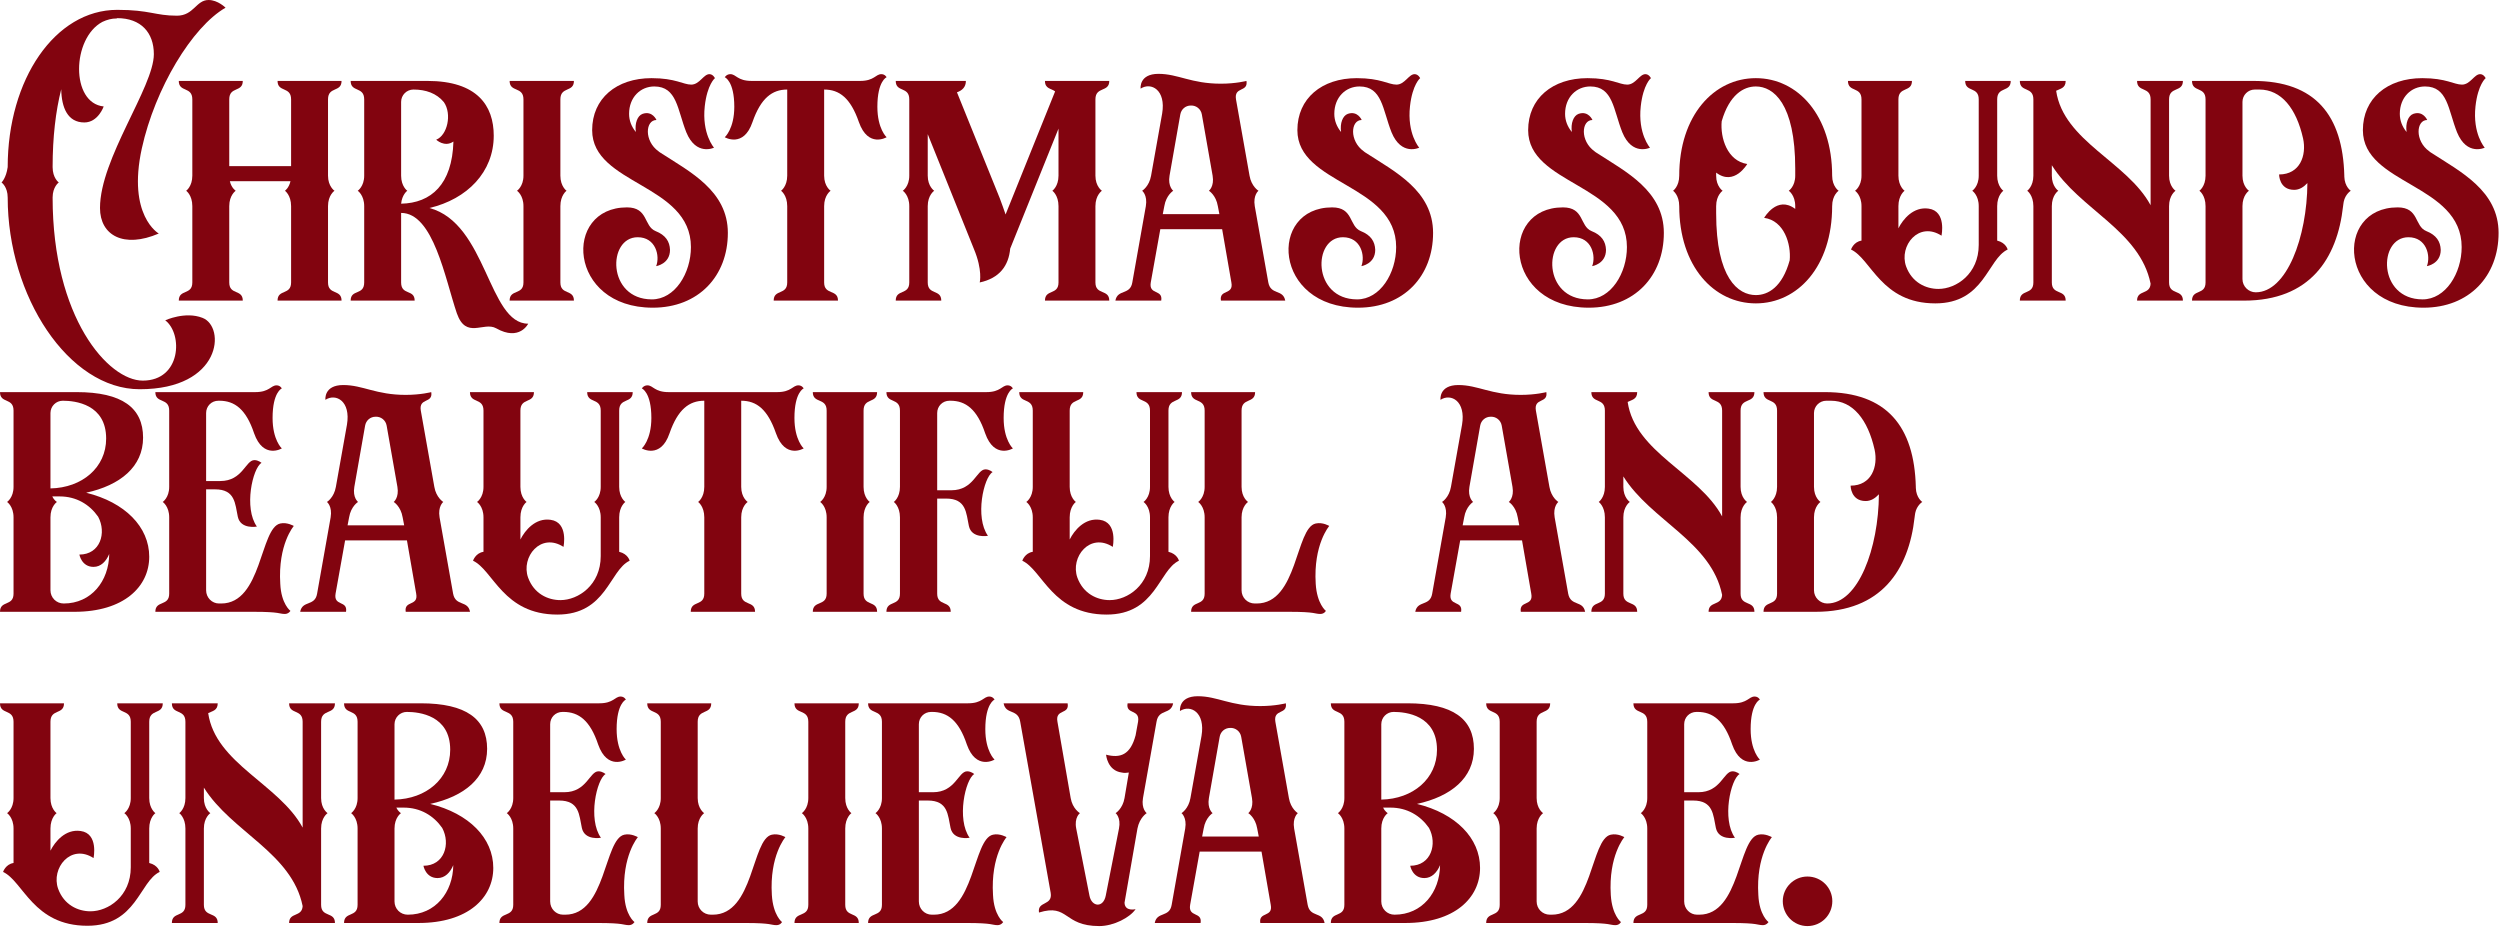 <svg width="715" height="265" viewBox="0 0 715 265" fill="none" xmlns="http://www.w3.org/2000/svg">
<path d="M516.917 250.688C520.877 250.688 524.045 253.856 524.045 257.728C524.045 261.688 520.877 264.856 516.917 264.856C513.045 264.856 509.877 261.688 509.877 257.728C509.877 253.856 513.045 250.688 516.917 250.688Z" fill="#82040F"/>
<path d="M502.884 238.72C504.82 238.28 506.756 239.424 506.756 239.424C506.756 239.424 502.18 244.704 502.884 255.968C503.148 261.776 505.788 263.712 505.788 263.712C505.788 263.712 505.26 264.592 504.204 264.592C502.532 264.592 502.972 263.976 495.316 263.976C492.236 263.976 467.156 263.976 467.156 263.976C467.156 260.632 471.116 262.48 471.116 258.784V236.96C471.116 233.792 469.268 232.56 469.268 232.56C469.268 232.56 471.116 231.328 471.116 228.248V206.424C471.116 202.64 467.156 204.488 467.156 201.144C467.156 201.144 492.676 201.144 495.756 201.144C499.804 201.144 500.156 199.208 501.828 199.208C502.884 199.208 503.324 200.088 503.324 200.088C503.324 200.088 500.684 201.144 500.684 208.536C500.684 214.872 503.324 217.248 503.324 217.248C503.324 217.248 498.044 220.416 495.404 212.936C493.116 206.072 489.86 203.608 485.46 203.608H485.196C483.172 203.608 481.676 205.192 481.676 207.128V226.576H485.724C492.148 226.576 492.94 220.592 495.492 220.592C496.636 220.592 497.516 221.384 497.516 221.384C494.964 222.88 492.412 234.32 496.196 239.6C496.196 239.6 491.532 240.48 490.74 236.784C489.948 233.088 490.036 228.952 484.228 228.952H481.676V257.816C481.676 259.928 483.348 261.6 485.372 261.6H485.988C497.692 261.6 497.076 239.952 502.884 238.72Z" fill="#82040F"/>
<path d="M460.687 238.72C462.711 238.28 464.559 239.424 464.559 239.424C464.559 239.424 459.983 244.704 460.687 255.968C461.039 261.776 463.591 263.712 463.591 263.712C463.591 263.712 463.151 264.592 462.007 264.592C460.335 264.592 460.775 263.976 453.119 263.976C450.127 263.976 425.047 263.976 425.047 263.976C425.047 260.632 428.919 262.48 428.919 258.784V236.96C428.919 233.792 427.071 232.56 427.071 232.56C427.071 232.56 428.919 231.328 428.919 228.248V206.424C428.919 202.64 425.047 204.488 425.047 201.144H443.351C443.351 204.488 439.479 202.64 439.479 206.424V228.248C439.479 231.328 441.327 232.56 441.327 232.56C441.327 232.56 439.479 233.792 439.479 236.96V257.816C439.479 259.928 441.151 261.6 443.263 261.6H443.791C455.583 261.6 454.879 239.952 460.687 238.72Z" fill="#82040F"/>
<path d="M405.257 229.92C416.345 232.648 423.297 239.688 423.297 248.224C423.297 256.76 416.081 263.976 401.913 263.976C392.145 263.976 380.617 263.976 380.617 263.976C380.617 260.632 384.489 262.48 384.489 258.784V236.96C384.489 233.792 382.641 232.56 382.641 232.56C382.641 232.56 384.489 231.328 384.489 228.248V206.424C384.489 202.64 380.617 204.488 380.617 201.144C380.617 201.144 392.761 201.144 402.529 201.144C415.553 201.144 421.537 205.632 421.537 214.168C421.537 222.528 414.937 227.808 405.257 229.92ZM395.049 207.128V228.248C395.049 228.336 395.049 228.512 395.049 228.688C404.113 228.512 410.977 222.704 410.977 214.432C410.977 204.576 402.089 203.608 398.569 203.608C396.633 203.608 395.049 205.192 395.049 207.128ZM398.833 261.6C406.753 261.6 411.769 255.176 411.857 247.432C410.977 249.544 409.481 251.128 407.369 251.128C403.937 251.128 403.321 247.608 403.321 247.608C409.305 247.608 411.153 241.36 408.689 236.784C406.225 233.264 402.441 230.976 397.689 230.976H395.577C396.105 232.12 396.897 232.56 396.897 232.56C396.897 232.56 395.049 233.792 395.049 236.96V257.816C395.049 259.928 396.721 261.6 398.833 261.6Z" fill="#82040F"/>
<path d="M373.994 258.784C374.698 262.48 378.218 260.632 378.834 263.976H360.442C359.914 260.632 364.138 262.48 363.434 258.784L360.794 243.56H343.106L340.378 258.784C339.762 262.48 343.898 260.632 343.37 263.976H330.258C330.874 260.632 334.482 262.48 335.098 258.784L338.97 236.96C339.498 233.792 337.914 232.56 337.914 232.56C337.914 232.56 339.938 231.328 340.466 228.248L343.634 210.472C344.778 203.696 340.466 201.408 337.474 203.344C337.474 203.344 336.946 199.12 342.578 199.12C348.21 199.12 351.906 201.936 360.442 201.936C364.754 201.936 367.746 201.144 367.746 201.144C368.274 204.488 364.138 202.64 364.754 206.424L368.626 228.248C369.154 231.328 371.178 232.56 371.178 232.56C371.178 232.56 369.594 233.792 370.122 236.96L373.994 258.784ZM343.81 239.248H360.002L359.562 236.96C359.034 233.792 357.01 232.56 357.01 232.56C357.01 232.56 358.594 231.328 358.066 228.248L354.986 210.736C354.722 209.152 353.314 208.096 351.818 208.184C350.322 208.184 349.09 209.24 348.826 210.736L345.746 228.248C345.218 231.328 346.802 232.56 346.802 232.56C346.802 232.56 344.778 233.792 344.25 236.96L343.81 239.248Z" fill="#82040F"/>
<path d="M325.487 206.424C326.103 202.64 321.879 204.488 322.495 201.144H335.519C334.903 204.488 331.383 202.64 330.767 206.424L326.895 228.248C326.367 231.328 327.951 232.56 327.951 232.56C327.951 232.56 325.927 233.792 325.311 236.96L321.615 258.168C321.703 260.808 324.783 260.016 324.783 260.016C323.199 262.392 318.535 264.856 314.399 264.856C304.015 264.856 305.687 258.344 297.151 260.984C296.623 257.64 301.111 259.136 300.495 255.352L291.783 206.424C291.167 202.64 287.647 204.488 287.031 201.144H305.335C305.951 204.488 301.727 202.64 302.431 206.424L306.215 228.248C306.743 231.328 308.855 232.56 308.855 232.56C308.855 232.56 307.183 233.792 307.799 236.96L311.583 256.144C312.199 259.4 315.543 259.752 316.247 256.144L320.031 236.96C320.647 233.792 319.063 232.56 319.063 232.56C319.063 232.56 321.087 231.328 321.615 228.248L322.847 220.944C322.231 221.032 321.527 221.12 320.823 220.944C316.687 220.416 316.335 215.84 316.335 215.84C320.383 216.896 323.287 215.928 324.783 210.296L325.487 206.424Z" fill="#82040F"/>
<path d="M284.001 238.72C285.937 238.28 287.873 239.424 287.873 239.424C287.873 239.424 283.297 244.704 284.001 255.968C284.265 261.776 286.905 263.712 286.905 263.712C286.905 263.712 286.377 264.592 285.321 264.592C283.649 264.592 284.089 263.976 276.433 263.976C273.353 263.976 248.273 263.976 248.273 263.976C248.273 260.632 252.233 262.48 252.233 258.784V236.96C252.233 233.792 250.385 232.56 250.385 232.56C250.385 232.56 252.233 231.328 252.233 228.248V206.424C252.233 202.64 248.273 204.488 248.273 201.144C248.273 201.144 273.793 201.144 276.873 201.144C280.921 201.144 281.273 199.208 282.945 199.208C284.001 199.208 284.441 200.088 284.441 200.088C284.441 200.088 281.801 201.144 281.801 208.536C281.801 214.872 284.441 217.248 284.441 217.248C284.441 217.248 279.161 220.416 276.521 212.936C274.233 206.072 270.977 203.608 266.577 203.608H266.313C264.289 203.608 262.793 205.192 262.793 207.128V226.576H266.841C273.265 226.576 274.057 220.592 276.609 220.592C277.753 220.592 278.633 221.384 278.633 221.384C276.081 222.88 273.529 234.32 277.313 239.6C277.313 239.6 272.649 240.48 271.857 236.784C271.065 233.088 271.153 228.952 265.345 228.952H262.793V257.816C262.793 259.928 264.465 261.6 266.489 261.6H267.105C278.809 261.6 278.193 239.952 284.001 238.72Z" fill="#82040F"/>
<path d="M241.739 258.784C241.739 262.48 245.611 260.632 245.611 263.976H227.219C227.219 260.632 231.179 262.48 231.179 258.784V236.96C231.179 233.792 229.331 232.56 229.331 232.56C229.331 232.56 231.179 231.328 231.179 228.248V206.424C231.179 202.64 227.219 204.488 227.219 201.144H245.611C245.611 204.488 241.739 202.64 241.739 206.424V228.248C241.739 231.328 243.499 232.56 243.499 232.56C243.499 232.56 241.739 233.792 241.739 236.96V258.784Z" fill="#82040F"/>
<path d="M220.749 238.72C222.773 238.28 224.621 239.424 224.621 239.424C224.621 239.424 220.045 244.704 220.749 255.968C221.101 261.776 223.653 263.712 223.653 263.712C223.653 263.712 223.213 264.592 222.069 264.592C220.397 264.592 220.837 263.976 213.181 263.976C210.189 263.976 185.109 263.976 185.109 263.976C185.109 260.632 188.981 262.48 188.981 258.784V236.96C188.981 233.792 187.133 232.56 187.133 232.56C187.133 232.56 188.981 231.328 188.981 228.248V206.424C188.981 202.64 185.109 204.488 185.109 201.144H203.413C203.413 204.488 199.541 202.64 199.541 206.424V228.248C199.541 231.328 201.389 232.56 201.389 232.56C201.389 232.56 199.541 233.792 199.541 236.96V257.816C199.541 259.928 201.213 261.6 203.325 261.6H203.853C215.645 261.6 214.941 239.952 220.749 238.72Z" fill="#82040F"/>
<path d="M178.556 238.72C180.492 238.28 182.428 239.424 182.428 239.424C182.428 239.424 177.852 244.704 178.556 255.968C178.82 261.776 181.46 263.712 181.46 263.712C181.46 263.712 180.932 264.592 179.876 264.592C178.204 264.592 178.644 263.976 170.988 263.976C167.908 263.976 142.828 263.976 142.828 263.976C142.828 260.632 146.788 262.48 146.788 258.784V236.96C146.788 233.792 144.94 232.56 144.94 232.56C144.94 232.56 146.788 231.328 146.788 228.248V206.424C146.788 202.64 142.828 204.488 142.828 201.144C142.828 201.144 168.348 201.144 171.428 201.144C175.476 201.144 175.828 199.208 177.5 199.208C178.556 199.208 178.996 200.088 178.996 200.088C178.996 200.088 176.356 201.144 176.356 208.536C176.356 214.872 178.996 217.248 178.996 217.248C178.996 217.248 173.716 220.416 171.076 212.936C168.788 206.072 165.532 203.608 161.132 203.608H160.868C158.844 203.608 157.348 205.192 157.348 207.128V226.576H161.396C167.82 226.576 168.612 220.592 171.164 220.592C172.308 220.592 173.188 221.384 173.188 221.384C170.636 222.88 168.084 234.32 171.868 239.6C171.868 239.6 167.204 240.48 166.412 236.784C165.62 233.088 165.708 228.952 159.9 228.952H157.348V257.816C157.348 259.928 159.02 261.6 161.044 261.6H161.66C173.364 261.6 172.748 239.952 178.556 238.72Z" fill="#82040F"/>
<path d="M123.038 229.92C134.126 232.648 141.078 239.688 141.078 248.224C141.078 256.76 133.862 263.976 119.694 263.976C109.926 263.976 98.398 263.976 98.398 263.976C98.398 260.632 102.27 262.48 102.27 258.784V236.96C102.27 233.792 100.422 232.56 100.422 232.56C100.422 232.56 102.27 231.328 102.27 228.248V206.424C102.27 202.64 98.398 204.488 98.398 201.144C98.398 201.144 110.542 201.144 120.31 201.144C133.334 201.144 139.318 205.632 139.318 214.168C139.318 222.528 132.718 227.808 123.038 229.92ZM112.83 207.128V228.248C112.83 228.336 112.83 228.512 112.83 228.688C121.894 228.512 128.758 222.704 128.758 214.432C128.758 204.576 119.87 203.608 116.35 203.608C114.414 203.608 112.83 205.192 112.83 207.128ZM116.614 261.6C124.534 261.6 129.55 255.176 129.638 247.432C128.758 249.544 127.262 251.128 125.15 251.128C121.718 251.128 121.102 247.608 121.102 247.608C127.086 247.608 128.934 241.36 126.47 236.784C124.006 233.264 120.222 230.976 115.47 230.976H113.358C113.886 232.12 114.678 232.56 114.678 232.56C114.678 232.56 112.83 233.792 112.83 236.96V257.816C112.83 259.928 114.502 261.6 116.614 261.6Z" fill="#82040F"/>
<path d="M91.836 258.784C91.836 262.48 95.796 260.632 95.796 263.976H82.684C82.684 260.808 86.38 262.392 86.556 259.136C83.476 243.912 66.228 237.928 58.308 225.256V228.248C58.308 231.328 60.156 232.56 60.156 232.56C60.156 232.56 58.308 233.792 58.308 236.96V258.784C58.308 262.48 62.268 260.632 62.268 263.976H49.156C49.156 260.632 53.028 262.48 53.028 258.784V236.96C53.028 233.792 51.268 232.56 51.268 232.56C51.268 232.56 53.028 231.328 53.028 228.248V206.424C53.028 202.64 49.156 204.488 49.156 201.144H62.268C62.268 203.256 60.684 203.344 59.54 203.96C61.652 218.392 79.868 224.288 86.556 236.696V206.424C86.556 202.64 82.684 204.488 82.684 201.144H95.796C95.796 204.488 91.836 202.64 91.836 206.424V228.248C91.836 231.328 93.684 232.56 93.684 232.56C93.684 232.56 91.836 233.792 91.836 236.96V258.784Z" fill="#82040F"/>
<path d="M46.552 201.144C46.552 204.488 42.68 202.64 42.68 206.424V228.248C42.68 231.328 44.44 232.56 44.44 232.56C44.44 232.56 42.68 233.792 42.68 236.96V246.816C45.232 247.432 45.672 249.368 45.672 249.368C39.864 252.096 39.072 264.768 24.992 264.768C9.504 264.768 6.688 252.096 0.88 249.368C0.88 249.368 1.584 247.168 3.872 246.816V236.96C3.872 233.792 2.024 232.56 2.024 232.56C2.024 232.56 3.872 231.328 3.872 228.248V206.424C3.872 202.64 0 204.488 0 201.144H18.304C18.304 204.488 14.432 202.64 14.432 206.424V228.248C14.432 231.328 16.192 232.56 16.192 232.56C16.192 232.56 14.432 233.792 14.432 236.96C14.432 236.96 14.432 240.04 14.432 243.296C15.752 240.656 18.744 237.048 23.056 237.664C28.248 238.368 26.752 245.408 26.752 245.408C20.24 241.184 14.52 248.312 16.632 254.208C18.304 258.784 22.264 260.632 25.872 260.632C30.976 260.632 37.4 256.32 37.4 248.048C37.4 244.264 37.4 236.96 37.4 236.96C37.4 233.792 35.552 232.56 35.552 232.56C35.552 232.56 37.4 231.328 37.4 228.248V206.424C37.4 202.64 33.528 204.488 33.528 201.144H46.552Z" fill="#82040F"/>
<path d="M547.927 139.512C548.015 142.416 549.775 143.56 549.775 143.56C549.775 143.56 548.191 144.528 547.751 146.728C547.663 147.08 547.663 147.52 547.575 147.96C545.903 163.008 538.071 174.976 519.239 174.976C509.735 174.976 504.367 174.976 504.367 174.976C504.367 171.632 508.239 173.48 508.239 169.784V147.96C508.239 144.792 506.479 143.56 506.479 143.56C506.479 143.56 508.239 142.328 508.239 139.248V117.424C508.239 113.64 504.367 115.488 504.367 112.144H521.879C539.655 112.144 547.487 122 547.927 139.248C547.927 139.336 547.927 139.424 547.927 139.512ZM522.583 172.6C531.471 172.6 537.279 156.76 537.367 141.36C536.311 142.504 535.079 143.296 533.583 143.296C529.271 143.296 529.271 138.896 529.271 138.896C535.255 138.896 537.191 133.44 536.135 128.6C534.199 119.976 529.887 114.608 523.639 114.608H522.319C520.383 114.608 518.799 116.192 518.799 118.128V139.248C518.799 142.328 520.647 143.56 520.647 143.56C520.647 143.56 518.799 144.792 518.799 147.96V168.816C518.799 170.928 520.559 172.6 522.583 172.6Z" fill="#82040F"/>
<path d="M497.805 169.784C497.805 173.48 501.765 171.632 501.765 174.976H488.653C488.653 171.808 492.349 173.392 492.525 170.136C489.445 154.912 472.197 148.928 464.277 136.256V139.248C464.277 142.328 466.125 143.56 466.125 143.56C466.125 143.56 464.277 144.792 464.277 147.96V169.784C464.277 173.48 468.237 171.632 468.237 174.976H455.125C455.125 171.632 458.997 173.48 458.997 169.784V147.96C458.997 144.792 457.237 143.56 457.237 143.56C457.237 143.56 458.997 142.328 458.997 139.248V117.424C458.997 113.64 455.125 115.488 455.125 112.144H468.237C468.237 114.256 466.653 114.344 465.509 114.96C467.621 129.392 485.837 135.288 492.525 147.696V117.424C492.525 113.64 488.653 115.488 488.653 112.144H501.765C501.765 115.488 497.805 113.64 497.805 117.424V139.248C497.805 142.328 499.653 143.56 499.653 143.56C499.653 143.56 497.805 144.792 497.805 147.96V169.784Z" fill="#82040F"/>
<path d="M448.502 169.784C449.206 173.48 452.726 171.632 453.342 174.976H434.95C434.422 171.632 438.646 173.48 437.942 169.784L435.302 154.56H417.614L414.886 169.784C414.27 173.48 418.406 171.632 417.878 174.976H404.766C405.382 171.632 408.99 173.48 409.606 169.784L413.478 147.96C414.006 144.792 412.422 143.56 412.422 143.56C412.422 143.56 414.446 142.328 414.974 139.248L418.142 121.472C419.286 114.696 414.974 112.408 411.982 114.344C411.982 114.344 411.454 110.12 417.086 110.12C422.718 110.12 426.414 112.936 434.95 112.936C439.262 112.936 442.254 112.144 442.254 112.144C442.782 115.488 438.646 113.64 439.262 117.424L443.134 139.248C443.662 142.328 445.686 143.56 445.686 143.56C445.686 143.56 444.102 144.792 444.63 147.96L448.502 169.784ZM418.318 150.248H434.51L434.07 147.96C433.542 144.792 431.518 143.56 431.518 143.56C431.518 143.56 433.102 142.328 432.574 139.248L429.494 121.736C429.23 120.152 427.822 119.096 426.326 119.184C424.83 119.184 423.598 120.24 423.334 121.736L420.254 139.248C419.726 142.328 421.31 143.56 421.31 143.56C421.31 143.56 419.286 144.792 418.758 147.96L418.318 150.248Z" fill="#82040F"/>
<path d="M376.296 149.72C378.32 149.28 380.168 150.424 380.168 150.424C380.168 150.424 375.592 155.704 376.296 166.968C376.648 172.776 379.2 174.712 379.2 174.712C379.2 174.712 378.76 175.592 377.616 175.592C375.944 175.592 376.384 174.976 368.728 174.976C365.736 174.976 340.656 174.976 340.656 174.976C340.656 171.632 344.528 173.48 344.528 169.784V147.96C344.528 144.792 342.68 143.56 342.68 143.56C342.68 143.56 344.528 142.328 344.528 139.248V117.424C344.528 113.64 340.656 115.488 340.656 112.144H358.96C358.96 115.488 355.088 113.64 355.088 117.424V139.248C355.088 142.328 356.936 143.56 356.936 143.56C356.936 143.56 355.088 144.792 355.088 147.96V168.816C355.088 170.928 356.76 172.6 358.872 172.6H359.4C371.192 172.6 370.488 150.952 376.296 149.72Z" fill="#82040F"/>
<path d="M338.052 112.144C338.052 115.488 334.18 113.64 334.18 117.424V139.248C334.18 142.328 335.94 143.56 335.94 143.56C335.94 143.56 334.18 144.792 334.18 147.96V157.816C336.732 158.432 337.172 160.368 337.172 160.368C331.364 163.096 330.572 175.768 316.492 175.768C301.004 175.768 298.188 163.096 292.38 160.368C292.38 160.368 293.084 158.168 295.372 157.816V147.96C295.372 144.792 293.524 143.56 293.524 143.56C293.524 143.56 295.372 142.328 295.372 139.248V117.424C295.372 113.64 291.5 115.488 291.5 112.144H309.804C309.804 115.488 305.932 113.64 305.932 117.424V139.248C305.932 142.328 307.692 143.56 307.692 143.56C307.692 143.56 305.932 144.792 305.932 147.96C305.932 147.96 305.932 151.04 305.932 154.296C307.252 151.656 310.244 148.048 314.556 148.664C319.748 149.368 318.252 156.408 318.252 156.408C311.74 152.184 306.02 159.312 308.132 165.208C309.804 169.784 313.764 171.632 317.372 171.632C322.476 171.632 328.9 167.32 328.9 159.048C328.9 155.264 328.9 147.96 328.9 147.96C328.9 144.792 327.052 143.56 327.052 143.56C327.052 143.56 328.9 142.328 328.9 139.248V117.424C328.9 113.64 325.028 115.488 325.028 112.144H338.052Z" fill="#82040F"/>
<path d="M289.684 111.088C289.684 111.088 287.044 112.144 287.044 119.536C287.044 125.872 289.684 128.248 289.684 128.248C289.684 128.248 284.404 131.416 281.764 123.936C279.476 117.072 276.22 114.608 271.82 114.608H271.556C269.532 114.608 268.036 116.192 268.036 118.128V140.216H272.084C278.508 140.216 279.3 134.232 281.852 134.232C282.996 134.232 283.876 135.024 283.876 135.024C281.324 136.52 278.772 147.96 282.556 153.24C282.556 153.24 277.892 154.12 277.1 150.424C276.308 146.728 276.396 142.592 270.588 142.592H268.036V169.784C268.036 173.48 271.908 171.632 271.908 174.976H253.516C253.516 171.632 257.388 173.48 257.388 169.784V147.96C257.388 144.792 255.628 143.56 255.628 143.56C255.628 143.56 257.388 142.328 257.388 139.248V117.424C257.388 113.64 253.516 115.488 253.516 112.144H282.116C286.164 112.144 286.516 110.208 288.188 110.208C289.244 110.208 289.684 111.088 289.684 111.088Z" fill="#82040F"/>
<path d="M246.981 169.784C246.981 173.48 250.853 171.632 250.853 174.976H232.461C232.461 171.632 236.421 173.48 236.421 169.784V147.96C236.421 144.792 234.573 143.56 234.573 143.56C234.573 143.56 236.421 142.328 236.421 139.248V117.424C236.421 113.64 232.461 115.488 232.461 112.144H250.853C250.853 115.488 246.981 113.64 246.981 117.424V139.248C246.981 142.328 248.741 143.56 248.741 143.56C248.741 143.56 246.981 144.792 246.981 147.96V169.784Z" fill="#82040F"/>
<path d="M229.85 111.088C229.85 111.088 227.21 112.144 227.21 119.536C227.21 125.872 229.85 128.248 229.85 128.248C229.85 128.248 224.57 131.416 221.93 123.936C219.554 117.072 216.386 114.608 211.986 114.608V139.248C211.986 142.328 213.834 143.56 213.834 143.56C213.834 143.56 211.986 144.792 211.986 147.96V169.784C211.986 173.48 215.946 171.632 215.946 174.976H197.554C197.554 171.632 201.426 173.48 201.426 169.784V147.96C201.426 144.792 199.666 143.56 199.666 143.56C199.666 143.56 201.426 142.328 201.426 139.248V114.608C197.114 114.608 193.858 117.072 191.482 123.936C188.93 131.416 183.562 128.248 183.562 128.248C183.562 128.248 186.29 125.872 186.29 119.536C186.29 112.144 183.562 111.088 183.562 111.088C183.562 111.088 184.09 110.208 185.146 110.208C186.818 110.208 187.17 112.144 191.218 112.144H222.283C226.331 112.144 226.682 110.208 228.354 110.208C229.41 110.208 229.85 111.088 229.85 111.088Z" fill="#82040F"/>
<path d="M180.958 112.144C180.958 115.488 177.086 113.64 177.086 117.424V139.248C177.086 142.328 178.846 143.56 178.846 143.56C178.846 143.56 177.086 144.792 177.086 147.96V157.816C179.638 158.432 180.078 160.368 180.078 160.368C174.27 163.096 173.478 175.768 159.398 175.768C143.91 175.768 141.094 163.096 135.286 160.368C135.286 160.368 135.99 158.168 138.278 157.816V147.96C138.278 144.792 136.43 143.56 136.43 143.56C136.43 143.56 138.278 142.328 138.278 139.248V117.424C138.278 113.64 134.406 115.488 134.406 112.144H152.71C152.71 115.488 148.838 113.64 148.838 117.424V139.248C148.838 142.328 150.598 143.56 150.598 143.56C150.598 143.56 148.838 144.792 148.838 147.96C148.838 147.96 148.838 151.04 148.838 154.296C150.158 151.656 153.15 148.048 157.462 148.664C162.654 149.368 161.158 156.408 161.158 156.408C154.646 152.184 148.926 159.312 151.038 165.208C152.71 169.784 156.67 171.632 160.278 171.632C165.382 171.632 171.806 167.32 171.806 159.048C171.806 155.264 171.806 147.96 171.806 147.96C171.806 144.792 169.958 143.56 169.958 143.56C169.958 143.56 171.806 142.328 171.806 139.248V117.424C171.806 113.64 167.934 115.488 167.934 112.144H180.958Z" fill="#82040F"/>
<path d="M129.588 169.784C130.292 173.48 133.812 171.632 134.428 174.976H116.036C115.508 171.632 119.732 173.48 119.028 169.784L116.388 154.56H98.7L95.972 169.784C95.356 173.48 99.492 171.632 98.964 174.976H85.852C86.468 171.632 90.076 173.48 90.692 169.784L94.564 147.96C95.092 144.792 93.508 143.56 93.508 143.56C93.508 143.56 95.532 142.328 96.06 139.248L99.228 121.472C100.372 114.696 96.06 112.408 93.068 114.344C93.068 114.344 92.54 110.12 98.172 110.12C103.804 110.12 107.5 112.936 116.036 112.936C120.348 112.936 123.34 112.144 123.34 112.144C123.868 115.488 119.732 113.64 120.348 117.424L124.22 139.248C124.748 142.328 126.772 143.56 126.772 143.56C126.772 143.56 125.188 144.792 125.716 147.96L129.588 169.784ZM99.404 150.248H115.596L115.156 147.96C114.628 144.792 112.604 143.56 112.604 143.56C112.604 143.56 114.188 142.328 113.66 139.248L110.58 121.736C110.316 120.152 108.908 119.096 107.412 119.184C105.916 119.184 104.684 120.24 104.42 121.736L101.34 139.248C100.812 142.328 102.396 143.56 102.396 143.56C102.396 143.56 100.372 144.792 99.844 147.96L99.404 150.248Z" fill="#82040F"/>
<path d="M80.158 149.72C82.094 149.28 84.03 150.424 84.03 150.424C84.03 150.424 79.454 155.704 80.158 166.968C80.422 172.776 83.062 174.712 83.062 174.712C83.062 174.712 82.534 175.592 81.478 175.592C79.806 175.592 80.246 174.976 72.59 174.976C69.51 174.976 44.43 174.976 44.43 174.976C44.43 171.632 48.39 173.48 48.39 169.784V147.96C48.39 144.792 46.542 143.56 46.542 143.56C46.542 143.56 48.39 142.328 48.39 139.248V117.424C48.39 113.64 44.43 115.488 44.43 112.144C44.43 112.144 69.95 112.144 73.03 112.144C77.078 112.144 77.43 110.208 79.102 110.208C80.158 110.208 80.598 111.088 80.598 111.088C80.598 111.088 77.958 112.144 77.958 119.536C77.958 125.872 80.598 128.248 80.598 128.248C80.598 128.248 75.318 131.416 72.678 123.936C70.39 117.072 67.134 114.608 62.734 114.608H62.47C60.446 114.608 58.95 116.192 58.95 118.128V137.576H62.998C69.422 137.576 70.214 131.592 72.766 131.592C73.91 131.592 74.79 132.384 74.79 132.384C72.238 133.88 69.686 145.32 73.47 150.6C73.47 150.6 68.806 151.48 68.014 147.784C67.222 144.088 67.31 139.952 61.502 139.952H58.95V168.816C58.95 170.928 60.622 172.6 62.646 172.6H63.262C74.966 172.6 74.35 150.952 80.158 149.72Z" fill="#82040F"/>
<path d="M24.64 140.92C35.728 143.648 42.68 150.688 42.68 159.224C42.68 167.76 35.464 174.976 21.296 174.976C11.528 174.976 0 174.976 0 174.976C0 171.632 3.872 173.48 3.872 169.784V147.96C3.872 144.792 2.024 143.56 2.024 143.56C2.024 143.56 3.872 142.328 3.872 139.248V117.424C3.872 113.64 0 115.488 0 112.144C0 112.144 12.144 112.144 21.912 112.144C34.936 112.144 40.92 116.632 40.92 125.168C40.92 133.528 34.32 138.808 24.64 140.92ZM14.432 118.128V139.248C14.432 139.336 14.432 139.512 14.432 139.688C23.496 139.512 30.36 133.704 30.36 125.432C30.36 115.576 21.472 114.608 17.952 114.608C16.016 114.608 14.432 116.192 14.432 118.128ZM18.216 172.6C26.136 172.6 31.152 166.176 31.24 158.432C30.36 160.544 28.864 162.128 26.752 162.128C23.32 162.128 22.704 158.608 22.704 158.608C28.688 158.608 30.536 152.36 28.072 147.784C25.608 144.264 21.824 141.976 17.072 141.976H14.96C15.488 143.12 16.28 143.56 16.28 143.56C16.28 143.56 14.432 144.792 14.432 147.96V168.816C14.432 170.928 16.104 172.6 18.216 172.6Z" fill="#82040F"/>
<path d="M695.41 43.736C703.682 49.104 714.594 54.56 714.594 66.616C714.594 78.936 706.234 88 693.122 88C668.834 88 667.338 59.312 685.73 59.312C691.89 59.312 690.482 64.68 693.914 66.088C696.818 67.232 697.962 69.08 698.05 71.456C698.05 75.504 694.09 76.12 694.09 76.12C695.234 73.216 694.002 67.848 688.81 67.848C680.098 67.848 680.01 85.624 692.858 85.624C699.458 85.624 704.034 78.144 704.034 70.664C704.034 52.536 675.786 52.888 675.786 37.224C675.786 28.16 682.738 22.352 692.77 22.352C699.634 22.352 701.834 24.2 704.122 24.2C706.498 24.2 707.642 21.208 709.314 21.208C710.37 21.208 710.898 22.352 710.898 22.352C710.898 22.352 708.698 24.112 707.994 30.36C707.114 38.28 710.634 42.24 710.634 42.24C710.634 42.24 705.53 44.704 702.714 37.84C700.162 31.416 700.074 24.728 693.562 24.728C689.602 24.728 686.346 27.808 686.346 32.56C686.346 34.496 687.05 36.256 688.282 37.752C687.93 35.288 688.722 33.088 690.218 32.56C693.034 31.592 694.178 34.32 694.178 34.32C691.01 34.32 690.57 40.304 694.794 43.296C694.97 43.472 695.146 43.56 695.41 43.736Z" fill="#82040F"/>
<path d="M670.474 50.512C670.562 53.416 672.322 54.56 672.322 54.56C672.322 54.56 670.738 55.528 670.298 57.728C670.21 58.08 670.21 58.52 670.122 58.96C668.45 74.008 660.618 85.976 641.786 85.976C632.282 85.976 626.914 85.976 626.914 85.976C626.914 82.632 630.786 84.48 630.786 80.784V58.96C630.786 55.792 629.026 54.56 629.026 54.56C629.026 54.56 630.786 53.328 630.786 50.248V28.424C630.786 24.64 626.914 26.488 626.914 23.144H644.426C662.202 23.144 670.034 33 670.474 50.248C670.474 50.336 670.474 50.424 670.474 50.512ZM645.13 83.6C654.018 83.6 659.826 67.76 659.914 52.36C658.858 53.504 657.626 54.296 656.13 54.296C651.818 54.296 651.818 49.896 651.818 49.896C657.802 49.896 659.738 44.44 658.682 39.6C656.746 30.976 652.434 25.608 646.186 25.608H644.866C642.93 25.608 641.346 27.192 641.346 29.128V50.248C641.346 53.328 643.194 54.56 643.194 54.56C643.194 54.56 641.346 55.792 641.346 58.96V79.816C641.346 81.928 643.106 83.6 645.13 83.6Z" fill="#82040F"/>
<path d="M620.352 80.784C620.352 84.48 624.312 82.632 624.312 85.976H611.2C611.2 82.808 614.896 84.392 615.072 81.136C611.992 65.912 594.744 59.928 586.824 47.256V50.248C586.824 53.328 588.672 54.56 588.672 54.56C588.672 54.56 586.824 55.792 586.824 58.96V80.784C586.824 84.48 590.784 82.632 590.784 85.976H577.672C577.672 82.632 581.544 84.48 581.544 80.784V58.96C581.544 55.792 579.784 54.56 579.784 54.56C579.784 54.56 581.544 53.328 581.544 50.248V28.424C581.544 24.64 577.672 26.488 577.672 23.144H590.784C590.784 25.256 589.2 25.344 588.056 25.96C590.168 40.392 608.384 46.288 615.072 58.696V28.424C615.072 24.64 611.2 26.488 611.2 23.144H624.312C624.312 26.488 620.352 24.64 620.352 28.424V50.248C620.352 53.328 622.2 54.56 622.2 54.56C622.2 54.56 620.352 55.792 620.352 58.96V80.784Z" fill="#82040F"/>
<path d="M575.068 23.144C575.068 26.488 571.196 24.64 571.196 28.424V50.248C571.196 53.328 572.956 54.56 572.956 54.56C572.956 54.56 571.196 55.792 571.196 58.96V68.816C573.748 69.432 574.188 71.368 574.188 71.368C568.38 74.096 567.588 86.768 553.508 86.768C538.02 86.768 535.204 74.096 529.396 71.368C529.396 71.368 530.1 69.168 532.388 68.816V58.96C532.388 55.792 530.54 54.56 530.54 54.56C530.54 54.56 532.388 53.328 532.388 50.248V28.424C532.388 24.64 528.516 26.488 528.516 23.144H546.82C546.82 26.488 542.948 24.64 542.948 28.424V50.248C542.948 53.328 544.708 54.56 544.708 54.56C544.708 54.56 542.948 55.792 542.948 58.96C542.948 58.96 542.948 62.04 542.948 65.296C544.268 62.656 547.26 59.048 551.572 59.664C556.764 60.368 555.268 67.408 555.268 67.408C548.756 63.184 543.036 70.312 545.148 76.208C546.82 80.784 550.78 82.632 554.388 82.632C559.492 82.632 565.916 78.32 565.916 70.048C565.916 66.264 565.916 58.96 565.916 58.96C565.916 55.792 564.068 54.56 564.068 54.56C564.068 54.56 565.916 53.328 565.916 50.248V28.424C565.916 24.64 562.044 26.488 562.044 23.144H575.068Z" fill="#82040F"/>
<path d="M523.996 50.248C523.996 53.328 525.844 54.56 525.844 54.56C525.844 54.56 523.996 55.792 523.996 58.96C523.996 76.208 514.14 86.768 502.172 86.768C490.204 86.768 480.26 76.208 480.26 58.96C480.26 55.792 478.5 54.56 478.5 54.56C478.5 54.56 480.26 53.328 480.26 50.248C480.26 33 490.204 22.352 502.172 22.352C514.14 22.352 523.996 33 523.996 50.248ZM513.436 50.248V48.224C513.436 29.568 507.188 24.728 502.172 24.728C498.652 24.728 494.604 27.104 492.404 34.672C491.964 39.424 493.988 46.024 499.708 46.904C499.708 46.904 496.012 53.328 490.82 49.368V50.248C490.82 53.328 492.668 54.56 492.668 54.56C492.668 54.56 490.82 55.792 490.82 58.96V60.984C490.82 79.552 497.068 84.392 502.172 84.392C505.692 84.392 509.74 82.104 511.852 74.448C512.292 69.784 510.268 63.096 504.548 62.304C504.548 62.304 508.244 55.792 513.436 59.752V58.96C513.436 55.792 511.588 54.56 511.588 54.56C511.588 54.56 513.436 53.328 513.436 50.248Z" fill="#82040F"/>
<path d="M456.676 43.736C464.948 49.104 475.86 54.56 475.86 66.616C475.86 78.936 467.5 88 454.388 88C430.1 88 428.604 59.312 446.996 59.312C453.156 59.312 451.748 64.68 455.18 66.088C458.084 67.232 459.228 69.08 459.316 71.456C459.316 75.504 455.356 76.12 455.356 76.12C456.5 73.216 455.268 67.848 450.076 67.848C441.364 67.848 441.276 85.624 454.124 85.624C460.724 85.624 465.3 78.144 465.3 70.664C465.3 52.536 437.052 52.888 437.052 37.224C437.052 28.16 444.004 22.352 454.036 22.352C460.9 22.352 463.1 24.2 465.388 24.2C467.764 24.2 468.908 21.208 470.58 21.208C471.636 21.208 472.164 22.352 472.164 22.352C472.164 22.352 469.964 24.112 469.26 30.36C468.38 38.28 471.9 42.24 471.9 42.24C471.9 42.24 466.796 44.704 463.98 37.84C461.428 31.416 461.34 24.728 454.828 24.728C450.868 24.728 447.612 27.808 447.612 32.56C447.612 34.496 448.316 36.256 449.548 37.752C449.196 35.288 449.988 33.088 451.484 32.56C454.3 31.592 455.444 34.32 455.444 34.32C452.276 34.32 451.836 40.304 456.06 43.296C456.236 43.472 456.412 43.56 456.676 43.736Z" fill="#82040F"/>
<path d="M390.676 43.736C398.948 49.104 409.86 54.56 409.86 66.616C409.86 78.936 401.5 88 388.388 88C364.1 88 362.604 59.312 380.996 59.312C387.156 59.312 385.748 64.68 389.18 66.088C392.084 67.232 393.228 69.08 393.316 71.456C393.316 75.504 389.356 76.12 389.356 76.12C390.5 73.216 389.268 67.848 384.076 67.848C375.364 67.848 375.276 85.624 388.124 85.624C394.724 85.624 399.3 78.144 399.3 70.664C399.3 52.536 371.052 52.888 371.052 37.224C371.052 28.16 378.004 22.352 388.036 22.352C394.9 22.352 397.1 24.2 399.388 24.2C401.764 24.2 402.908 21.208 404.58 21.208C405.636 21.208 406.164 22.352 406.164 22.352C406.164 22.352 403.964 24.112 403.26 30.36C402.38 38.28 405.9 42.24 405.9 42.24C405.9 42.24 400.796 44.704 397.98 37.84C395.428 31.416 395.34 24.728 388.828 24.728C384.868 24.728 381.612 27.808 381.612 32.56C381.612 34.496 382.316 36.256 383.548 37.752C383.196 35.288 383.988 33.088 385.484 32.56C388.3 31.592 389.444 34.32 389.444 34.32C386.276 34.32 385.836 40.304 390.06 43.296C390.236 43.472 390.412 43.56 390.676 43.736Z" fill="#82040F"/>
<path d="M362.736 80.784C363.44 84.48 366.96 82.632 367.576 85.976H349.184C348.656 82.632 352.88 84.48 352.176 80.784L349.536 65.56H331.848L329.12 80.784C328.504 84.48 332.64 82.632 332.112 85.976H319C319.616 82.632 323.224 84.48 323.84 80.784L327.712 58.96C328.24 55.792 326.656 54.56 326.656 54.56C326.656 54.56 328.68 53.328 329.208 50.248L332.376 32.472C333.52 25.696 329.208 23.408 326.216 25.344C326.216 25.344 325.688 21.12 331.32 21.12C336.952 21.12 340.648 23.936 349.184 23.936C353.496 23.936 356.488 23.144 356.488 23.144C357.016 26.488 352.88 24.64 353.496 28.424L357.368 50.248C357.896 53.328 359.92 54.56 359.92 54.56C359.92 54.56 358.336 55.792 358.864 58.96L362.736 80.784ZM332.552 61.248H348.744L348.304 58.96C347.776 55.792 345.752 54.56 345.752 54.56C345.752 54.56 347.336 53.328 346.808 50.248L343.728 32.736C343.464 31.152 342.056 30.096 340.56 30.184C339.064 30.184 337.832 31.24 337.568 32.736L334.488 50.248C333.96 53.328 335.544 54.56 335.544 54.56C335.544 54.56 333.52 55.792 332.992 58.96L332.552 61.248Z" fill="#82040F"/>
<path d="M313.292 28.424V50.248C313.292 53.328 315.14 54.56 315.14 54.56C315.14 54.56 313.292 55.792 313.292 58.96V80.784C313.292 84.48 317.252 82.632 317.252 85.976H298.86C298.86 82.632 302.732 84.48 302.732 80.784V58.96C302.732 55.792 300.972 54.56 300.972 54.56C300.972 54.56 302.732 53.328 302.732 50.248V36.784L288.916 71.104C288.476 75.944 285.924 79.552 280.204 80.784C280.204 80.784 281.084 77.264 278.532 71.192L265.332 38.368V50.248C265.332 53.328 267.18 54.56 267.18 54.56C267.18 54.56 265.332 55.792 265.332 58.96V80.784C265.332 84.48 269.204 82.632 269.204 85.976H256.18C256.18 82.632 260.052 84.48 260.052 80.784V58.96C260.052 55.792 258.204 54.56 258.204 54.56C258.204 54.56 260.052 53.328 260.052 50.248V28.424C260.052 24.64 256.18 26.488 256.18 23.144H276.244C276.244 24.904 275.188 25.872 273.692 26.4L285.924 56.672C286.54 58.256 287.068 59.84 287.596 61.336L301.764 26.136C300.62 25.256 298.86 25.432 298.86 23.144H317.252C317.252 26.488 313.292 24.64 313.292 28.424Z" fill="#82040F"/>
<path d="M253.569 22.088C253.569 22.088 250.929 23.144 250.929 30.536C250.929 36.872 253.569 39.248 253.569 39.248C253.569 39.248 248.289 42.416 245.649 34.936C243.273 28.072 240.105 25.608 235.705 25.608V50.248C235.705 53.328 237.553 54.56 237.553 54.56C237.553 54.56 235.705 55.792 235.705 58.96V80.784C235.705 84.48 239.665 82.632 239.665 85.976H221.273C221.273 82.632 225.145 84.48 225.145 80.784V58.96C225.145 55.792 223.385 54.56 223.385 54.56C223.385 54.56 225.145 53.328 225.145 50.248V25.608C220.833 25.608 217.577 28.072 215.201 34.936C212.649 42.416 207.281 39.248 207.281 39.248C207.281 39.248 210.009 36.872 210.009 30.536C210.009 23.144 207.281 22.088 207.281 22.088C207.281 22.088 207.809 21.208 208.865 21.208C210.537 21.208 210.889 23.144 214.937 23.144H246.001C250.049 23.144 250.401 21.208 252.073 21.208C253.129 21.208 253.569 22.088 253.569 22.088Z" fill="#82040F"/>
<path d="M188.981 43.736C197.253 49.104 208.165 54.56 208.165 66.616C208.165 78.936 199.805 88 186.693 88C162.405 88 160.909 59.312 179.301 59.312C185.461 59.312 184.053 64.68 187.485 66.088C190.389 67.232 191.533 69.08 191.621 71.456C191.621 75.504 187.661 76.12 187.661 76.12C188.805 73.216 187.573 67.848 182.381 67.848C173.669 67.848 173.581 85.624 186.429 85.624C193.029 85.624 197.605 78.144 197.605 70.664C197.605 52.536 169.357 52.888 169.357 37.224C169.357 28.16 176.309 22.352 186.341 22.352C193.205 22.352 195.405 24.2 197.693 24.2C200.069 24.2 201.213 21.208 202.885 21.208C203.941 21.208 204.469 22.352 204.469 22.352C204.469 22.352 202.269 24.112 201.565 30.36C200.685 38.28 204.205 42.24 204.205 42.24C204.205 42.24 199.101 44.704 196.285 37.84C193.733 31.416 193.645 24.728 187.133 24.728C183.173 24.728 179.917 27.808 179.917 32.56C179.917 34.496 180.621 36.256 181.853 37.752C181.501 35.288 182.293 33.088 183.789 32.56C186.605 31.592 187.749 34.32 187.749 34.32C184.581 34.32 184.141 40.304 188.365 43.296C188.541 43.472 188.717 43.56 188.981 43.736Z" fill="#82040F"/>
<path d="M160.27 80.784C160.27 84.48 164.142 82.632 164.142 85.976H145.75C145.75 82.632 149.71 84.48 149.71 80.784V58.96C149.71 55.792 147.862 54.56 147.862 54.56C147.862 54.56 149.71 53.328 149.71 50.248V28.424C149.71 24.64 145.75 26.488 145.75 23.144H164.142C164.142 26.488 160.27 24.64 160.27 28.424V50.248C160.27 53.328 162.03 54.56 162.03 54.56C162.03 54.56 160.27 55.792 160.27 58.96V80.784Z" fill="#82040F"/>
<path d="M122.817 59.488C139.273 63.888 139.625 92.576 151.065 92.576C151.065 92.576 148.601 97.68 141.913 93.896C138.305 91.872 133.289 97.152 130.649 89.584C127.305 79.728 123.961 60.896 114.721 60.896V80.784C114.721 84.568 118.593 82.632 118.593 85.976H100.289C100.289 82.632 104.161 84.568 104.161 80.784V58.96C104.161 55.792 102.313 54.56 102.313 54.56C102.313 54.56 104.161 53.328 104.161 50.248V28.424C104.161 24.64 100.289 26.488 100.289 23.144C100.289 23.144 112.345 23.144 122.201 23.144C136.545 23.144 141.209 30.272 141.209 38.808C141.209 49.192 133.641 56.936 122.817 59.488ZM118.241 25.608C116.305 25.608 114.721 27.192 114.721 29.128V50.248C114.721 53.328 116.481 54.56 116.481 54.56C116.481 54.56 114.985 55.616 114.721 58.256C123.345 58.08 129.329 52.712 129.681 40.48C127.129 42.24 124.753 39.952 124.753 39.952C127.921 38.72 129.329 32.648 126.953 29.216C124.841 26.664 121.761 25.608 118.241 25.608Z" fill="#82040F"/>
<path d="M93.813 28.424V50.248C93.813 53.328 95.661 54.56 95.661 54.56C95.661 54.56 93.813 55.792 93.813 58.96V80.784C93.813 84.48 97.685 82.632 97.685 85.976H79.381C79.381 82.632 83.253 84.48 83.253 80.784V58.96C83.253 55.792 81.493 54.56 81.493 54.56C81.493 54.56 82.637 53.768 83.077 51.832H65.741C66.181 53.768 67.413 54.56 67.413 54.56C67.413 54.56 65.565 55.792 65.565 58.96V80.784C65.565 84.48 69.437 82.632 69.437 85.976H51.133C51.133 82.632 55.005 84.48 55.005 80.784V58.96C55.005 55.792 53.245 54.56 53.245 54.56C53.245 54.56 55.005 53.328 55.005 50.248V28.424C55.005 24.64 51.133 26.488 51.133 23.144H69.437C69.437 26.488 65.565 24.64 65.565 28.424V47.52H83.253V28.424C83.253 24.64 79.381 26.488 79.381 23.144H97.685C97.685 26.488 93.813 24.64 93.813 28.424Z" fill="#82040F"/>
<path d="M64.504 2.2C54.912 7.744 44.352 25.256 40.568 42.416C36.344 61.688 45.408 66.792 45.408 66.792C35.376 71.104 28.6 67.32 28.6 59.488C28.6 45.32 44 24.904 44 15.488C44 9.328 40.304 5.192 33.528 5.192C33.528 5.192 33.44 5.28 33.352 5.28C31.944 5.28 30.624 5.632 29.304 6.248C20.504 10.912 20.152 29.48 29.656 30.448C29.656 30.448 28.072 35.024 24.112 35.024C19.36 35.024 17.6 30.8 17.512 25.52C15.928 31.768 15.048 39.248 15.048 47.784C15.048 50.952 16.808 52.184 16.808 52.184C16.808 52.184 15.048 53.416 15.048 56.496C15.048 90.904 30.976 108.856 40.832 108.856C51.832 108.856 52.36 95.48 47.256 91.608C47.256 91.608 52.976 88.968 57.904 90.904C64.592 93.456 63.448 111.32 39.952 111.32C19.624 111.32 2.2 84.744 2.2 56.496C2.2 53.416 0.44 52.184 0.44 52.184C0.44 52.184 1.76 50.952 2.2 47.784C2.2 22.704 15.752 2.816 33.528 2.816C42.856 2.816 44.352 4.488 50.6 4.488C55.44 4.488 56.056 0 59.664 0C62.304 0 64.504 2.2 64.504 2.2Z" fill="#82040F"/>
</svg>
